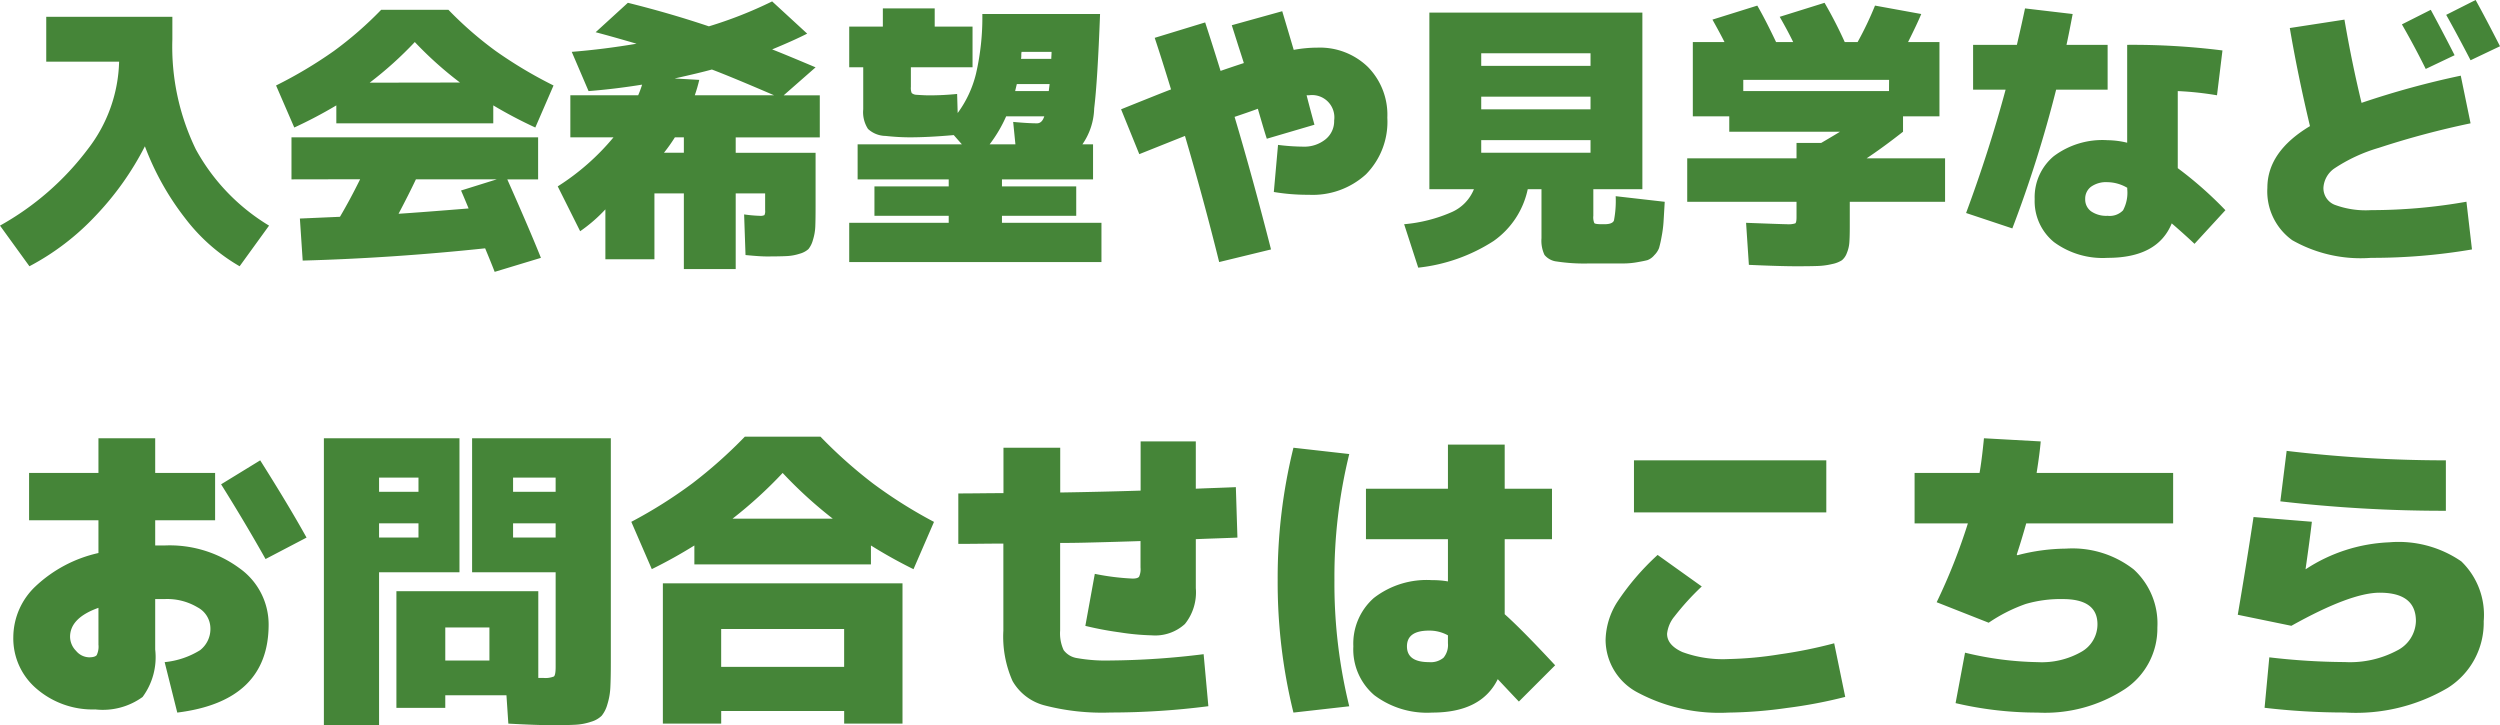 <svg xmlns="http://www.w3.org/2000/svg" width="142.72" height="41.4" viewBox="0 0 142.72 41.4">
  <path id="パス_13826" data-name="パス 13826" d="M-63.408-5.248a16.847,16.847,0,0,1-2.84,3.992A14.326,14.326,0,0,1-70,1.6L-71.68-.72A16.036,16.036,0,0,0-66.656-5.1,8.489,8.489,0,0,0-64.88-10.08h-4.16v-2.56h7.2v1.28A13.409,13.409,0,0,0-60.5-5.072,11.569,11.569,0,0,0-56.32-.72L-58,1.6a10.489,10.489,0,0,1-3.112-2.744A15.573,15.573,0,0,1-63.408-5.248ZM-44.928-1.7q-.288-.7-.432-1.024l2.048-.64h-4.624q-.4.848-.992,1.968Q-47.744-1.472-44.928-1.7Zm1.408-5.888V-6.56h-8.96V-7.584a25.6,25.6,0,0,1-2.4,1.264l-1.04-2.4a25.132,25.132,0,0,0,3.3-1.968,20.881,20.881,0,0,0,2.7-2.352h3.84a20.881,20.881,0,0,0,2.7,2.352,25.133,25.133,0,0,0,3.3,1.968l-1.04,2.4A25.6,25.6,0,0,1-43.52-7.584Zm-1.9-1.3A20.974,20.974,0,0,1-48-11.2a20.975,20.975,0,0,1-2.576,2.32ZM-55.04-3.36v-2.4h14.08v2.4h-1.76q1.28,2.88,1.92,4.48l-2.64.8Q-43.6,1.5-43.984.576q-5.3.56-10.416.7l-.16-2.4,2.288-.1q.576-.976,1.152-2.144Zm23.024-4.8h4.528Q-29.9-9.2-31.04-9.632q-.688.192-2.128.512l1.408.08A8.721,8.721,0,0,1-32.016-8.16Zm-1.76,3.28h1.136v-.88h-.512A9.136,9.136,0,0,1-33.776-4.88Zm5.856,5.92q-.384,0-1.2-.08l-.08-2.32a7.637,7.637,0,0,0,.88.08.532.532,0,0,0,.28-.04A.532.532,0,0,0-28-1.6v-.96h-1.68V1.76h-2.96V-2.56h-1.68V1.2h-2.8V-1.648A8.751,8.751,0,0,1-38.56-.4l-1.28-2.56a13.58,13.58,0,0,0,3.184-2.8H-39.12v-2.4h3.872a5.517,5.517,0,0,0,.224-.608q-1.6.256-3.056.368l-.96-2.24q1.808-.144,3.7-.464-1.536-.448-2.336-.656l1.84-1.68q2.384.592,4.624,1.344A23.882,23.882,0,0,0-27.6-13.52l2,1.84q-.752.384-2,.9.7.272,2.48,1.024l-1.824,1.6h2.064v2.4h-4.8v.88h4.56v3.04q0,.752-.016,1.16A2.946,2.946,0,0,1-25.272.1a1.41,1.41,0,0,1-.256.52,1.236,1.236,0,0,1-.5.264,2.809,2.809,0,0,1-.76.136Q-27.184,1.04-27.92,1.04Zm13.68-8a7.82,7.82,0,0,1-.944,1.6h1.472l-.128-1.28q.864.08,1.36.08.288,0,.416-.4Zm.608-1.84q-.016.064-.048.2t-.048.2h1.92q.032-.256.048-.4Zm.24-1.44h1.728q0-.064.008-.192t.008-.208H-13.36a.9.9,0,0,0-.016.2A.9.9,0,0,1-13.392-10.24ZM-15.6-12.8h6.72q-.144,3.84-.336,5.392A3.762,3.762,0,0,1-9.888-5.36h.608v2h-5.2v.4h4.24v1.68h-4.24v.4H-8.8V1.36H-23.2V-.88h5.68v-.4h-4.24V-2.96h4.24v-.4h-5.2v-2h5.952l-.464-.528q-1.44.128-2.528.128a12.967,12.967,0,0,1-1.36-.08,1.506,1.506,0,0,1-1.008-.4A1.756,1.756,0,0,1-22.4-7.36v-2.4h-.8v-2.32h1.92v-1.04h2.96v1.04h2.16v2.32h-3.52v1.12a.748.748,0,0,0,.048.352.448.448,0,0,0,.272.1q.48.032.72.032.8,0,1.6-.08l.032,1.088A6.3,6.3,0,0,0-15.96-9.4,14.281,14.281,0,0,0-15.6-12.8ZM1.04-2.64l.24-2.688a12.2,12.2,0,0,0,1.44.1A1.924,1.924,0,0,0,3.984-5.64a1.329,1.329,0,0,0,.5-1.08A1.273,1.273,0,0,0,3.04-8.16H2.912q.08.32.232.888t.216.792l-2.72.8q-.1-.3-.272-.888t-.24-.824q-.208.08-.648.232t-.68.232Q-.144-3.376.88.64l-2.96.72q-.88-3.552-1.952-7.2-.256.1-2.608,1.04L-7.68-7.36q.592-.24,1.552-.624t1.3-.512Q-5.36-10.24-5.76-11.44l2.88-.88q.4,1.216.88,2.768Q-1.5-9.728-.672-10q-.032-.112-.3-.936L-1.36-12.16l2.88-.8q.336,1.12.656,2.208A7.34,7.34,0,0,1,3.52-10.88a3.938,3.938,0,0,1,2.888,1.1A3.894,3.894,0,0,1,7.52-6.88,4.27,4.27,0,0,1,6.3-3.648,4.514,4.514,0,0,1,3.04-2.48,11.6,11.6,0,0,1,1.04-2.64ZM12.88-5.6v.72h6.24V-5.6Zm0-2.48v.72h6.24v-.72Zm0-1.76h6.24v-.72H12.88ZM12.464-2.8H9.92V-12.88H22.08V-2.8h-2.8v1.52a.85.85,0,0,0,.056.416q.056.064.424.064h.16q.448,0,.536-.208a5.954,5.954,0,0,0,.1-1.392l2.8.32L23.288-.928a6.894,6.894,0,0,1-.112.848,6.4,6.4,0,0,1-.144.64,1.169,1.169,0,0,1-.272.408.931.931,0,0,1-.384.28q-.168.048-.584.12a4.487,4.487,0,0,1-.76.072H19.04a10.354,10.354,0,0,1-1.848-.112,1.05,1.05,0,0,1-.7-.376A1.908,1.908,0,0,1,16.32,0V-2.8h-.784A4.828,4.828,0,0,1,13.584.16a9.87,9.87,0,0,1-4.3,1.52L8.48-.8a8.593,8.593,0,0,0,2.736-.7A2.412,2.412,0,0,0,12.464-2.8Zm22.9-10.48L38-12.8q-.208.512-.752,1.6H39.04v4.24H36.96v.88q-1.12.88-2.08,1.52h4.48v2.48H33.92V-.672q0,.592-.024.912a1.949,1.949,0,0,1-.144.608.96.96,0,0,1-.28.408,1.608,1.608,0,0,1-.552.216,4.094,4.094,0,0,1-.824.112q-.432.016-1.216.016-.944,0-2.72-.08L28-.88q2.112.08,2.32.08a1.314,1.314,0,0,0,.488-.048Q30.88-.9,30.88-1.2v-.88H24.64V-4.56h6.24v-.88h1.408q.928-.544,1.072-.64H27.04v-.88H24.96V-11.2h1.808q-.24-.48-.688-1.28l2.56-.8q.448.768,1.072,2.08h.976q-.3-.624-.768-1.44l2.56-.8a24.71,24.71,0,0,1,1.152,2.24h.736A18.745,18.745,0,0,0,35.36-13.28Zm.8,4.24H27.84v.64h8.32Zm18.72.88a18.171,18.171,0,0,0-2.24-.24V-4a21.725,21.725,0,0,1,2.72,2.4L53.6.32q-.576-.544-1.3-1.168Q51.5,1.12,48.64,1.12a4.685,4.685,0,0,1-3.064-.9,3.015,3.015,0,0,1-1.1-2.456,3.046,3.046,0,0,1,1.08-2.44,4.617,4.617,0,0,1,3.08-.92,4.887,4.887,0,0,1,1.12.144V-11.04a41.038,41.038,0,0,1,5.44.32ZM40.96-8.48v-2.56h2.5q.32-1.376.464-2.08l2.72.32q-.224,1.184-.352,1.76H48.64v2.56H45.7A70.215,70.215,0,0,1,43.2-.56l-2.64-.88q1.312-3.536,2.256-7.04Zm8.8,5.6a2.3,2.3,0,0,0-1.12-.32,1.489,1.489,0,0,0-.952.264.85.85,0,0,0-.328.7.836.836,0,0,0,.336.7,1.528,1.528,0,0,0,.944.256,1.053,1.053,0,0,0,.88-.312A2.121,2.121,0,0,0,49.76-2.8Zm18.688-7.568L66.8-9.664q-.624-1.264-1.36-2.544l1.648-.832Q67.824-11.68,68.448-10.448Zm2.592-.512-1.68.8q-.72-1.392-1.392-2.592l1.68-.848Q70.224-12.56,71.04-10.96ZM68.8-9.28l.56,2.72a48.928,48.928,0,0,0-5.24,1.4,9.258,9.258,0,0,0-2.536,1.176,1.442,1.442,0,0,0-.624,1.1,1.021,1.021,0,0,0,.624.968,5.057,5.057,0,0,0,2.1.312,31.247,31.247,0,0,0,5.44-.48L69.44.64a33.85,33.85,0,0,1-5.76.48,7.894,7.894,0,0,1-4.5-1.008A3.428,3.428,0,0,1,57.76-2.88q0-2.064,2.432-3.52Q59.5-9.3,59.04-12l3.12-.48q.416,2.432.976,4.752A49.473,49.473,0,0,1,68.8-9.28ZM-61.56,27.08l-.72-2.88a4.7,4.7,0,0,0,2.025-.684,1.537,1.537,0,0,0,.585-1.3,1.364,1.364,0,0,0-.729-1.143A3.377,3.377,0,0,0-62.28,20.6h-.54v2.88a3.828,3.828,0,0,1-.72,2.709,3.867,3.867,0,0,1-2.7.711,4.9,4.9,0,0,1-3.339-1.17,3.769,3.769,0,0,1-1.341-2.97,4.02,4.02,0,0,1,1.269-2.889,7.671,7.671,0,0,1,3.591-1.9V16.1h-3.96V13.4h3.96V11.42h3.24V13.4h3.42v2.7h-3.42v1.44h.54A6.715,6.715,0,0,1-58,18.845a3.936,3.936,0,0,1,1.656,3.2Q-56.34,26.432-61.56,27.08Zm7.38-9.99-2.34,1.224q-1.152-2.052-2.538-4.266l2.232-1.368Q-55.188,15.272-54.18,17.09ZM-66.06,21.1q-1.62.576-1.62,1.656a1.158,1.158,0,0,0,.342.8,1,1,0,0,0,.738.369q.342,0,.441-.126a1.117,1.117,0,0,0,.1-.594Zm16.02-4.824v.81h2.25v-.81Zm0-1.8h2.25v-.81h-2.25Zm10.08,1.8h-2.43v.81h2.43Zm0-1.8v-.81h-2.43v.81ZM-50.04,27.8h-3.15V11.42h7.74v7.65h-4.59Zm9.9,0q-.882,0-2.52-.09l-.108-1.62H-46.26v.72h-2.79V20.15h8.1V25.1h.27a1.318,1.318,0,0,0,.621-.081q.1-.081.1-.549v-5.4h-4.77V11.42h7.92V24.2q0,.918-.027,1.44a3.827,3.827,0,0,1-.171.972,1.792,1.792,0,0,1-.324.648,1.436,1.436,0,0,1-.6.342,3.351,3.351,0,0,1-.891.171Q-39.294,27.8-40.14,27.8Zm-3.6-5.58h-2.52v1.89h2.52Zm13.23,2.25h7.02V22.31h-7.02Zm8.55-6.93v1.08H-32.04V17.54a27.638,27.638,0,0,1-2.43,1.35l-1.17-2.7a26.725,26.725,0,0,0,3.492-2.2A26.839,26.839,0,0,0-29.16,11.33h4.32a26.839,26.839,0,0,0,2.988,2.664,26.725,26.725,0,0,0,3.492,2.2l-1.17,2.7A27.638,27.638,0,0,1-21.96,17.54Zm-2.178-1.53A24.716,24.716,0,0,1-27,13.4a24.716,24.716,0,0,1-2.862,2.61Zm-9.7,3.69h13.68v8.01h-3.33v-.72h-7.02v.72h-3.33Zm16.866-2.25V14.57q.414,0,1.278-.009t1.3-.009V11.96h3.24v2.556q2.3-.036,4.59-.108V11.6h3.15v2.7q.378-.018,1.143-.045t1.143-.045l.09,2.88q-.4.018-1.188.045t-1.188.045v2.79a2.885,2.885,0,0,1-.621,2.052,2.518,2.518,0,0,1-1.9.648A13.8,13.8,0,0,1-7.758,22.5,19.155,19.155,0,0,1-9.72,22.13l.54-2.97a13.81,13.81,0,0,0,2.16.27q.288,0,.369-.108A1.035,1.035,0,0,0-6.57,18.8V17.288q-.5.018-1.44.045t-1.7.045q-.765.018-1.449.018v5a2.276,2.276,0,0,0,.2,1.116,1.167,1.167,0,0,0,.774.459,9.386,9.386,0,0,0,1.908.135,45.267,45.267,0,0,0,5.31-.36l.27,2.97a43.841,43.841,0,0,1-5.58.36,13.111,13.111,0,0,1-3.8-.414,2.961,2.961,0,0,1-1.8-1.386A6.257,6.257,0,0,1-14.4,22.4V17.432q-.432,0-1.3.009T-16.974,17.45ZM9.9,22.4q-1.26,0-1.26.9t1.26.9a1.139,1.139,0,0,0,.828-.252,1.139,1.139,0,0,0,.252-.828v-.45A2.186,2.186,0,0,0,9.9,22.4ZM5.346,12.32a29.319,29.319,0,0,0-.846,7.2,29.319,29.319,0,0,0,.846,7.2l-3.186.36a30.922,30.922,0,0,1-.9-7.56,30.922,30.922,0,0,1,.9-7.56Zm8.478,12.852q-.936,1.908-3.744,1.908a5,5,0,0,1-3.312-1A3.436,3.436,0,0,1,5.58,23.3a3.472,3.472,0,0,1,1.17-2.763,4.922,4.922,0,0,1,3.33-1.017,4.878,4.878,0,0,1,.9.072V17.18H6.3V14.3h4.68V11.78h3.24V14.3h2.7v2.88h-2.7v4.284q.972.864,2.88,2.916l-2.07,2.07Q14.634,26.036,13.824,25.172ZM21.6,15.65V12.68H32.58v2.97Zm1.35,2.43,2.52,1.8a14.831,14.831,0,0,0-1.557,1.71,1.855,1.855,0,0,0-.423.99q0,.648.873,1.044a6.693,6.693,0,0,0,2.637.4,20.865,20.865,0,0,0,2.916-.27,26.19,26.19,0,0,0,3.114-.63l.63,3.06a26.924,26.924,0,0,1-3.312.63A25.45,25.45,0,0,1,27,27.08a9.907,9.907,0,0,1-5.166-1.134A3.412,3.412,0,0,1,19.98,22.94a4.191,4.191,0,0,1,.657-2.16A14.418,14.418,0,0,1,22.95,18.08Zm14.67-1.8V13.4h3.708q.126-.7.252-1.98l3.24.18q-.054.666-.234,1.8H52.38v2.88H43.992q-.252.9-.54,1.782l.036.036a11.2,11.2,0,0,1,2.772-.378,5.678,5.678,0,0,1,3.87,1.188,4.18,4.18,0,0,1,1.35,3.312,4.149,4.149,0,0,1-1.854,3.519A8.339,8.339,0,0,1,44.64,27.08a20.441,20.441,0,0,1-4.68-.54l.54-2.88a18.679,18.679,0,0,0,4.14.54,4.559,4.559,0,0,0,2.511-.594,1.8,1.8,0,0,0,.909-1.566q0-1.44-1.98-1.44a7.114,7.114,0,0,0-2.115.279A9.072,9.072,0,0,0,41.85,21.95l-2.97-1.17a33.532,33.532,0,0,0,1.782-4.5Zm22.32,2.61h.018a9.367,9.367,0,0,1,4.752-1.53,6.313,6.313,0,0,1,4.122,1.089A4.241,4.241,0,0,1,70.11,21.86a4.389,4.389,0,0,1-2.061,3.816,10.349,10.349,0,0,1-5.859,1.4,39.405,39.405,0,0,1-4.59-.27l.27-2.88a38.552,38.552,0,0,0,4.32.27,5.706,5.706,0,0,0,2.97-.657,1.936,1.936,0,0,0,1.08-1.683q0-1.62-2.07-1.62-1.656,0-5.04,1.89l-3.06-.63q.5-2.934.9-5.58l3.33.27Q60.192,17.126,59.94,18.89Zm-1.08-6.75a77.132,77.132,0,0,0,9.09.54v2.88a81.45,81.45,0,0,1-9.45-.54Z" transform="translate(71.68 13.6)" fill="#458538"/>
</svg>
